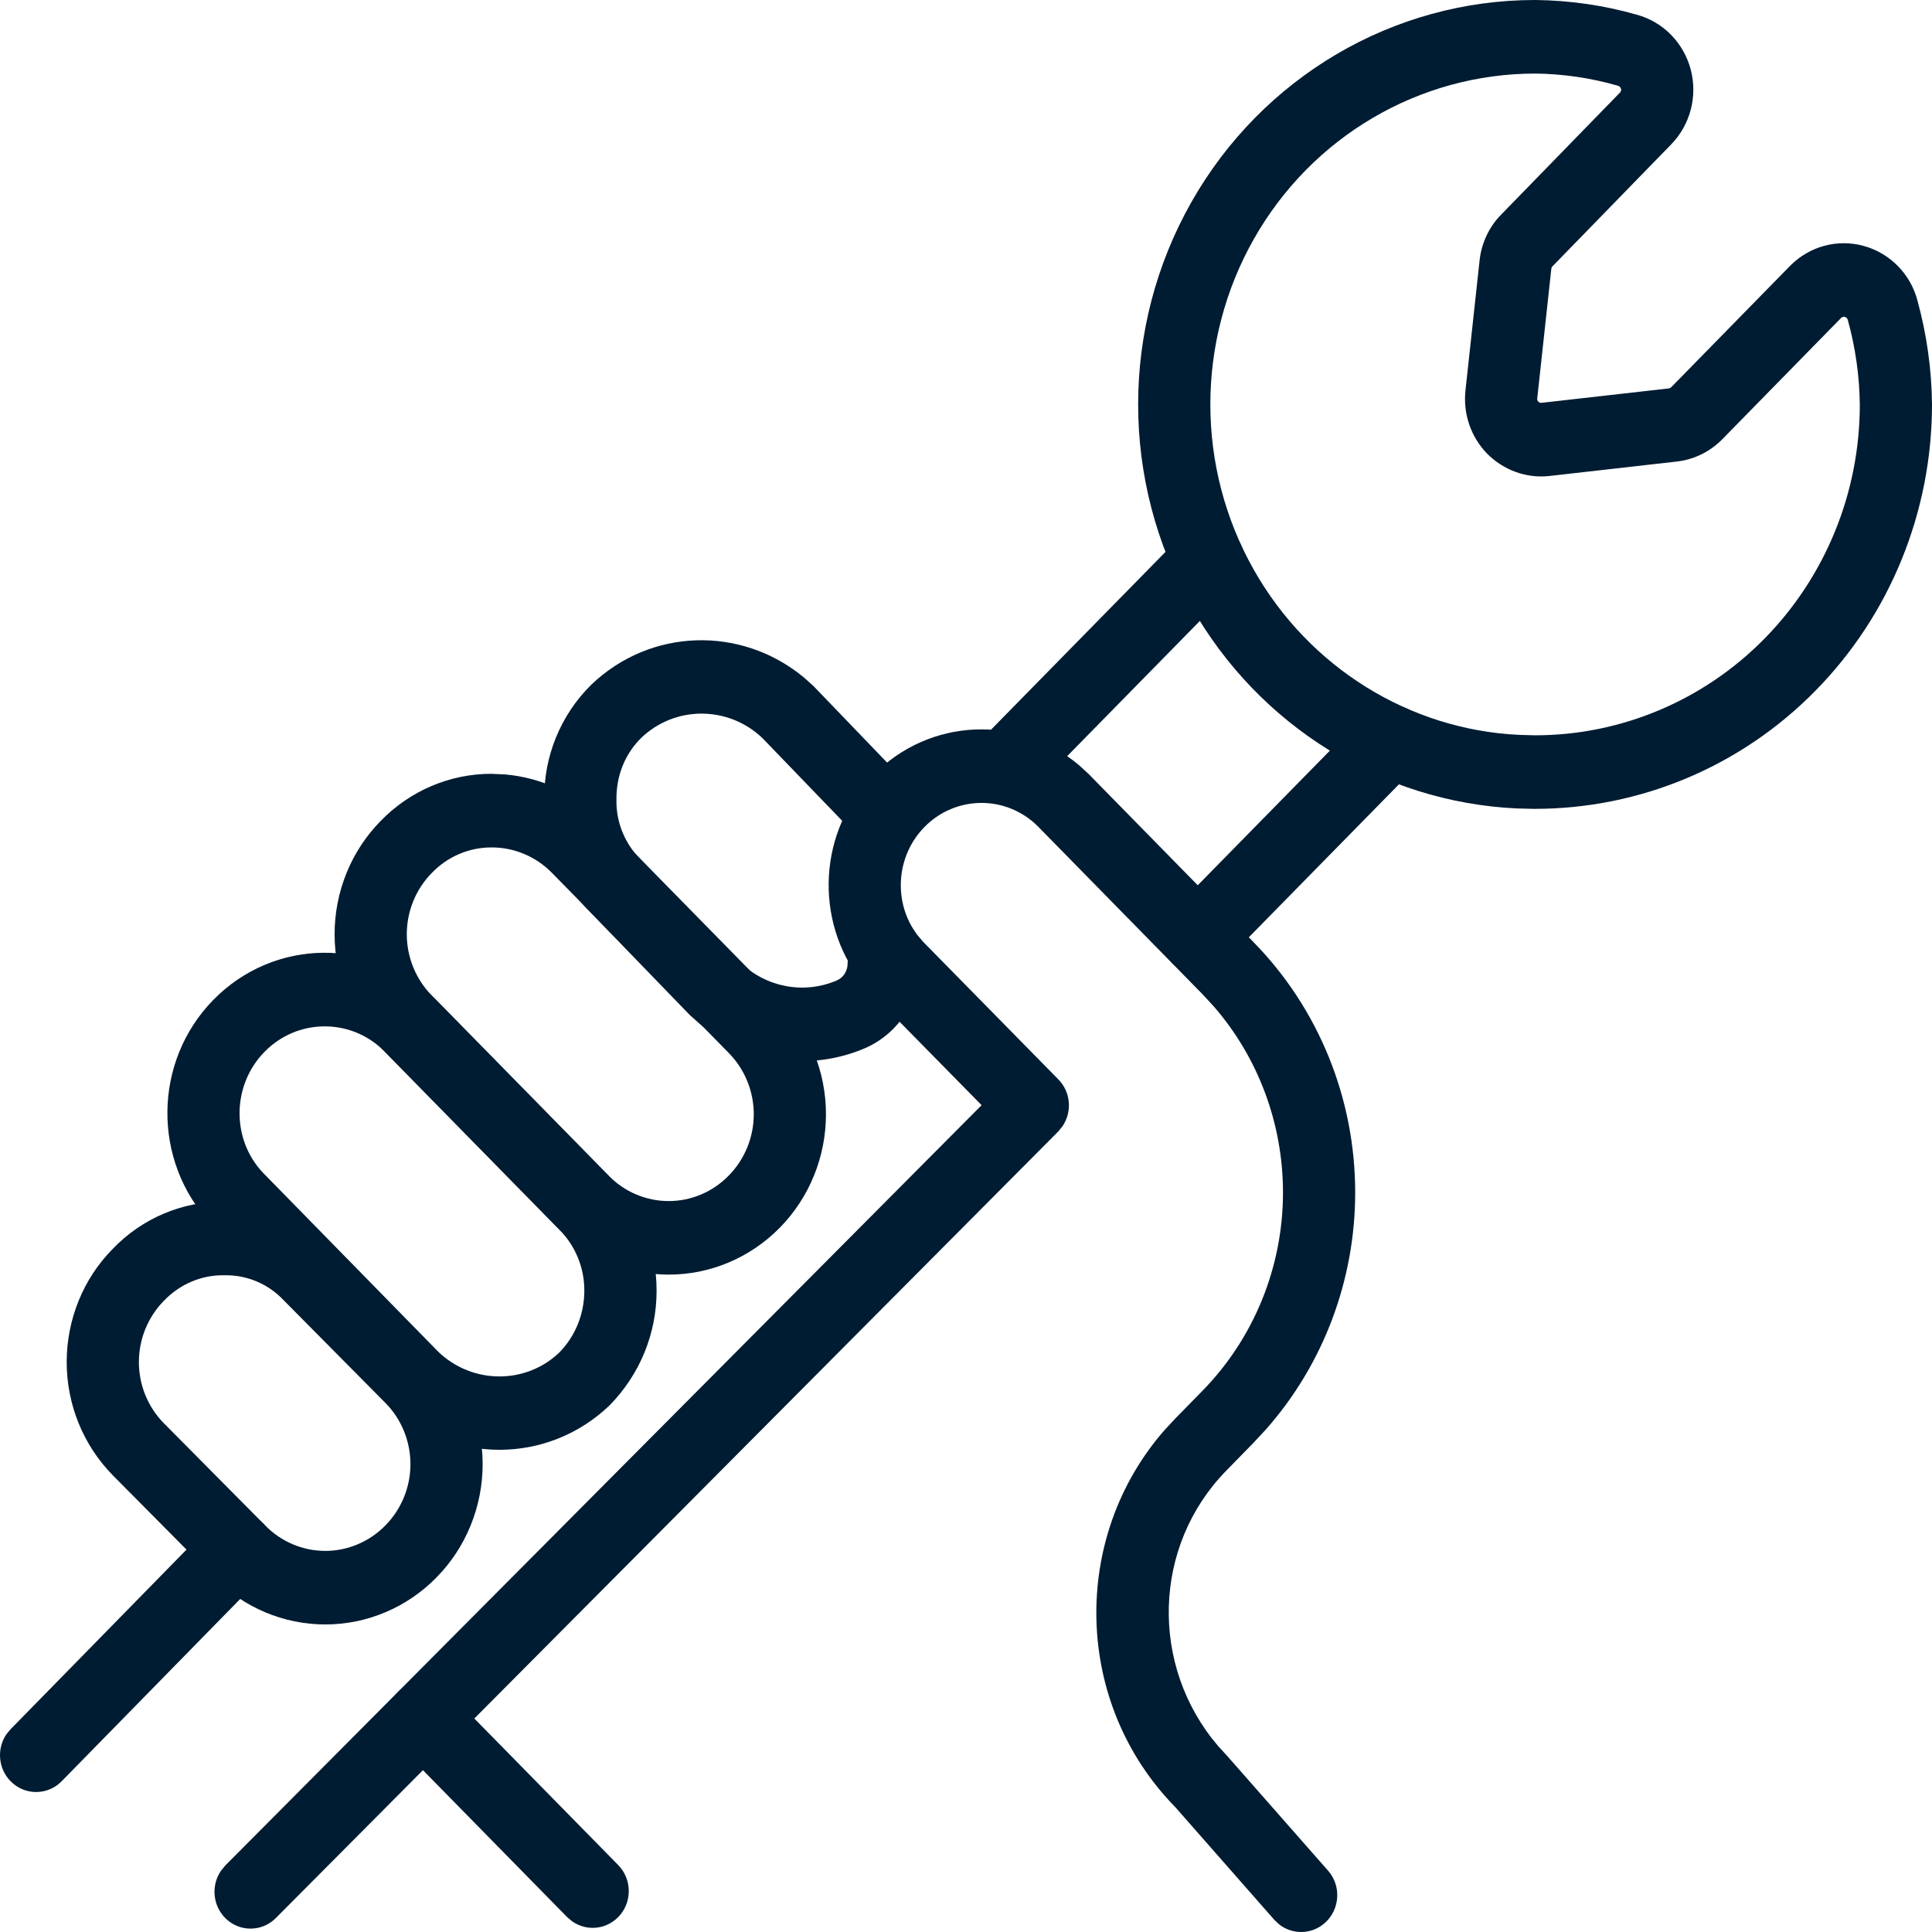 <?xml version="1.0" encoding="UTF-8"?>
<svg width="27px" height="27px" viewBox="0 0 27 27" version="1.1" xmlns="http://www.w3.org/2000/svg" xmlns:xlink="http://www.w3.org/1999/xlink">
    <title>streamline-icon-tools-wench-hold@27x27</title>
    <g id="Microsite-VariQ" stroke="none" stroke-width="1" fill="none" fill-rule="evenodd">
        <g id="Microsite-VariQtire" transform="translate(-545, -2130)" fill="#001C32" fill-rule="nonzero">
            <g id="Group-18" transform="translate(545, 2125)">
                <g id="streamline-icon-tools-wench-hold@27x27" transform="translate(0, 5)">
                    <path d="M21.465,0 L21.452,0 C19.471,0 17.64,1.077 16.649,2.826 C15.658,4.575 15.658,6.729 16.649,8.478 C17.595,10.147 19.309,11.209 21.195,11.298 L21.441,11.304 C22.923,11.305 24.335,10.71 25.375,9.649 C26.416,8.589 27,7.151 27,5.652 C26.995,5.157 26.926,4.67 26.796,4.198 C26.7,3.831 26.414,3.538 26.046,3.437 C25.679,3.335 25.286,3.442 25.017,3.715 L23.354,5.413 C23.346,5.421 23.335,5.426 23.323,5.428 L21.539,5.63 C21.528,5.632 21.509,5.625 21.496,5.611 C21.487,5.602 21.481,5.586 21.483,5.57 L21.68,3.755 C21.682,3.742 21.687,3.732 21.694,3.724 L23.354,2.019 C23.622,1.745 23.727,1.345 23.628,0.971 C23.528,0.596 23.241,0.304 22.873,0.205 C22.419,0.075 21.943,0.006 21.465,0 Z M21.459,1.028 C21.844,1.033 22.231,1.089 22.607,1.197 C22.633,1.204 22.648,1.219 22.653,1.239 C22.659,1.259 22.653,1.28 22.639,1.294 L20.982,2.996 C20.812,3.166 20.703,3.396 20.677,3.643 L20.48,5.458 C20.445,5.785 20.557,6.109 20.784,6.341 C21.013,6.571 21.327,6.685 21.644,6.653 L23.434,6.45 C23.673,6.423 23.897,6.314 24.069,6.139 L25.73,4.443 C25.743,4.43 25.764,4.424 25.783,4.429 C25.802,4.435 25.818,4.45 25.823,4.47 C25.931,4.861 25.987,5.258 25.991,5.658 C25.991,6.879 25.513,8.055 24.662,8.922 C23.811,9.789 22.656,10.276 21.453,10.276 L21.23,10.27 C19.699,10.198 18.296,9.329 17.523,7.964 C16.712,6.533 16.712,4.771 17.523,3.34 C18.333,1.91 19.831,1.028 21.459,1.028 Z" id="Path"></path>
                    <path d="M2.964,21.291 C3.161,21.09 3.481,21.09 3.678,21.291 C3.853,21.469 3.873,21.746 3.737,21.947 L3.678,22.018 L0.862,24.893 C0.665,25.094 0.345,25.094 0.148,24.893 C-0.027,24.715 -0.047,24.438 0.089,24.237 L0.148,24.166 L2.964,21.291 Z" id="Path"></path>
                    <path d="M16.528,7.468 C16.725,7.267 17.045,7.267 17.242,7.468 C17.417,7.647 17.436,7.924 17.3,8.124 L17.242,8.195 L14.405,11.086 C14.208,11.287 13.888,11.287 13.691,11.086 C13.516,10.908 13.496,10.631 13.633,10.43 L13.691,10.359 L16.528,7.468 Z" id="Path"></path>
                    <path d="M3.326,16.8 L3.138,16.794 C2.555,16.785 1.985,17.024 1.573,17.456 C1.164,17.87 0.932,18.44 0.932,19.035 C0.932,19.629 1.164,20.199 1.578,20.619 L2.994,22.047 C3.403,22.465 3.962,22.702 4.546,22.702 C5.129,22.702 5.689,22.465 6.101,22.044 C6.512,21.626 6.745,21.056 6.745,20.462 C6.745,19.867 6.512,19.297 6.099,18.878 L4.683,17.449 C4.329,17.073 3.843,16.841 3.326,16.8 Z M3.131,17.822 L3.146,17.822 C3.454,17.818 3.751,17.944 3.964,18.171 L5.388,19.608 C5.61,19.833 5.736,20.141 5.736,20.462 C5.736,20.783 5.61,21.09 5.387,21.317 C5.163,21.546 4.861,21.674 4.546,21.674 C4.231,21.674 3.928,21.546 3.706,21.318 L2.289,19.889 C2.067,19.664 1.941,19.356 1.941,19.035 C1.941,18.714 2.067,18.406 2.29,18.179 C2.515,17.944 2.817,17.817 3.131,17.822 Z" id="Path"></path>
                    <path d="M2.983,13.972 C2.138,14.833 2.123,16.225 2.95,17.105 L5.422,19.629 C6.301,20.47 7.652,20.47 8.519,19.64 C8.944,19.207 9.176,18.635 9.176,18.039 C9.177,17.448 8.946,16.879 8.534,16.461 L6.058,13.937 C5.194,13.094 3.828,13.11 2.983,13.972 Z M5.36,14.68 L7.821,17.189 C8.043,17.414 8.167,17.719 8.166,18.037 C8.166,18.363 8.041,18.673 7.816,18.902 C7.349,19.349 6.603,19.349 6.125,18.891 L3.672,16.386 C3.232,15.918 3.24,15.165 3.697,14.699 C4.154,14.233 4.893,14.224 5.36,14.68 Z" id="Path"></path>
                    <path d="M7.06,10.823 L6.866,10.814 C6.285,10.814 5.727,11.052 5.318,11.475 C4.908,11.892 4.676,12.462 4.676,13.056 C4.676,13.65 4.908,14.22 5.321,14.64 L7.791,17.156 C8.202,17.576 8.761,17.813 9.345,17.813 C9.928,17.813 10.488,17.576 10.9,17.155 C11.311,16.736 11.543,16.166 11.543,15.572 C11.543,14.978 11.311,14.408 10.898,13.988 L8.428,11.472 C8.06,11.097 7.575,10.868 7.06,10.823 Z M6.868,11.843 C7.186,11.842 7.49,11.97 7.714,12.199 L10.185,14.716 C10.408,14.943 10.534,15.251 10.534,15.572 C10.534,15.893 10.408,16.201 10.185,16.428 C9.962,16.657 9.66,16.785 9.345,16.785 C9.03,16.785 8.727,16.657 8.505,16.429 L6.034,13.912 C5.811,13.685 5.685,13.377 5.685,13.056 C5.685,12.735 5.811,12.427 6.034,12.2 C6.255,11.97 6.554,11.843 6.868,11.843 Z" id="Path"></path>
                    <path d="M10.658,10.318 C10.18,9.859 9.434,9.859 8.961,10.312 C8.735,10.535 8.61,10.842 8.615,11.178 C8.61,11.448 8.7,11.708 8.871,11.92 L8.963,12.022 L10.348,13.452 C10.711,13.801 11.241,13.898 11.696,13.701 C11.773,13.667 11.827,13.598 11.843,13.505 L11.847,13.431 L11.847,13.287 L11.855,13.194 C11.898,12.954 12.104,12.772 12.352,12.772 C12.599,12.772 12.805,12.954 12.848,13.194 L12.856,13.287 L12.856,13.408 C12.879,13.94 12.578,14.432 12.095,14.646 C11.322,14.98 10.436,14.85 9.779,14.309 L9.642,14.187 L8.254,12.753 C7.83,12.337 7.595,11.76 7.606,11.177 C7.597,10.574 7.833,9.993 8.264,9.568 C9.088,8.78 10.348,8.74 11.228,9.462 L11.364,9.583 L12.751,11.025 C12.939,11.235 12.923,11.56 12.717,11.751 C12.534,11.921 12.261,11.928 12.071,11.779 L11.983,11.692 L10.658,10.318 Z" id="Path"></path>
                    <path d="M5.556,23.651 C5.731,23.473 6.003,23.453 6.2,23.591 L6.27,23.651 L8.639,26.064 C8.836,26.265 8.837,26.591 8.64,26.791 C8.464,26.97 8.193,26.99 7.996,26.851 L7.926,26.792 L5.557,24.378 C5.359,24.178 5.359,23.852 5.556,23.651 Z" id="Path"></path>
                    <path d="M12.206,10.83 C12.99,10.031 14.234,9.982 15.08,10.694 L15.21,10.813 L17.515,13.163 C18.427,14.092 18.939,15.351 18.939,16.665 C18.939,17.891 18.493,19.069 17.693,19.975 L17.516,20.165 L17.138,20.552 C16.107,21.604 16.064,23.281 17.025,24.403 L17.156,24.546 L18.56,26.143 C18.746,26.354 18.728,26.679 18.52,26.869 C18.336,27.037 18.063,27.042 17.874,26.892 L17.808,26.829 L16.423,25.253 C15.005,23.805 14.956,21.491 16.276,19.984 L16.423,19.826 L16.802,19.439 C17.524,18.703 17.93,17.705 17.93,16.665 C17.93,15.704 17.584,14.78 16.963,14.065 L16.802,13.891 L14.501,11.545 C14.059,11.108 13.355,11.114 12.92,11.557 C12.515,11.969 12.482,12.618 12.818,13.064 L12.902,13.163 L14.79,15.084 C14.967,15.263 14.985,15.542 14.847,15.742 L14.788,15.814 L3.856,26.804 C3.658,27.004 3.338,27.002 3.143,26.8 C2.969,26.62 2.951,26.343 3.089,26.143 L3.147,26.072 L13.718,15.445 L12.184,13.885 C11.411,13.074 11.382,11.806 12.088,10.96 L12.206,10.83 Z" id="Path"></path>
                    <path d="M19.07,9.996 C19.267,9.795 19.587,9.795 19.784,9.996 C19.959,10.174 19.978,10.452 19.842,10.652 L19.784,10.723 L17.096,13.462 C16.899,13.662 16.58,13.662 16.383,13.462 C16.208,13.283 16.188,13.006 16.324,12.806 L16.383,12.734 L19.07,9.996 Z" id="Path"></path>
                </g>
            </g>
        </g>
    </g>
</svg>
